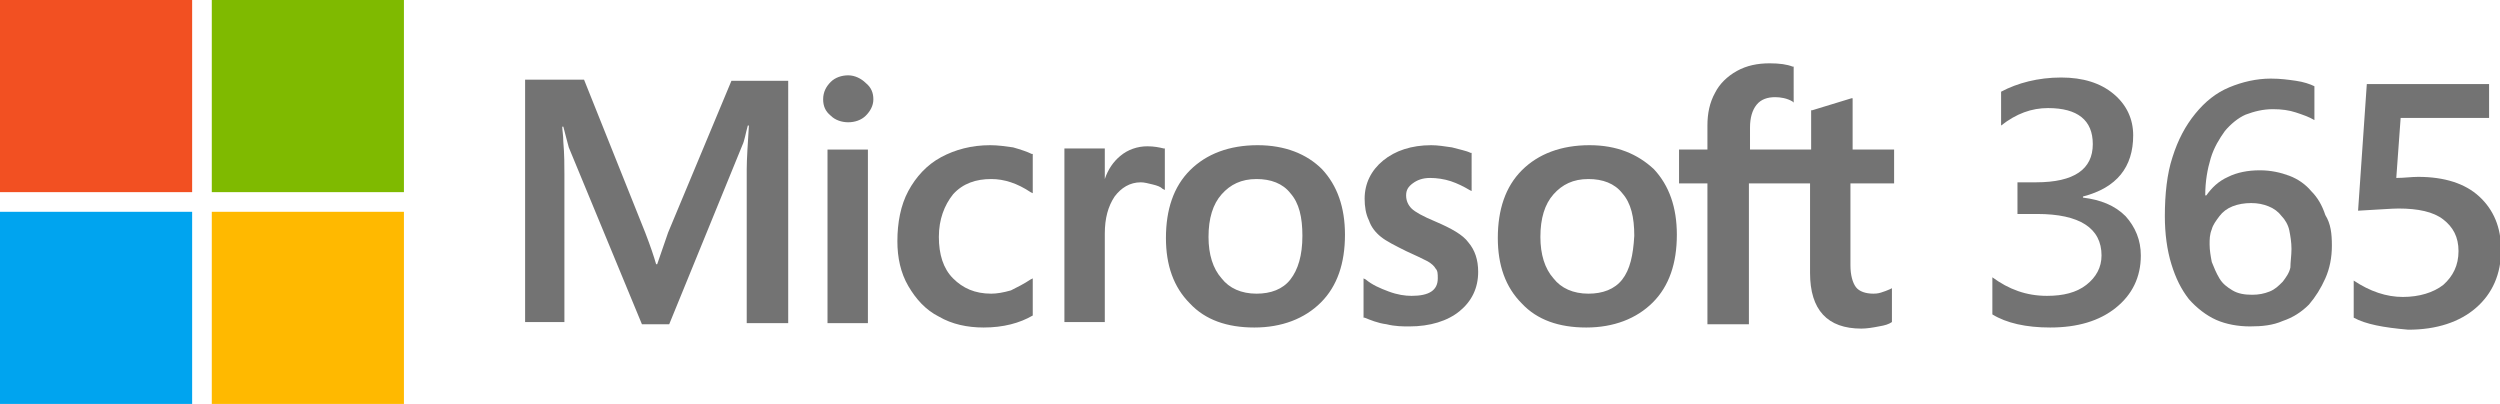 <?xml version="1.0" encoding="utf-8"?>
<!-- Generator: Adobe Illustrator 27.3.1, SVG Export Plug-In . SVG Version: 6.00 Build 0)  -->
<svg version="1.1" id="Layer_1" xmlns="http://www.w3.org/2000/svg" xmlns:xlink="http://www.w3.org/1999/xlink" x="0px" y="0px"
	 width="229px" height="37px" viewBox="0 0 229 37" style="enable-background:new 0 0 229 37;" xml:space="preserve">
<style type="text/css">
	.st0{fill:#F25022;}
	.st1{fill:#7FBA00;}
	.st2{fill:#00A4EF;}
	.st3{fill:#FFB900;}
	.st4{fill:#737373;}
</style>
<g id="g971">
	<g id="g949">
		<g id="g904">
			<rect id="rect20" y="0" class="st0" width="17.6" height="17.6"/>
			<rect id="rect22" x="19.4" class="st1" width="17.6" height="17.6"/>
			<rect id="rect24" y="19.4" class="st2" width="17.6" height="17.6"/>
			<rect id="rect26" x="19.4" y="19.4" class="st3" width="17.6" height="17.6"/>
		</g>
		<g id="g927">
			<path id="path2" class="st4" d="M61.2,21.3l-1,2.9h-0.1c-0.2-0.7-0.5-1.6-1-2.9l-5.6-14h-5.4v22.2h3.6V16c0-0.8,0-1.9-0.1-3
				c0-0.6-0.1-1.1-0.1-1.4h0.1c0.2,0.8,0.4,1.5,0.5,1.9l6.7,16.2h2.5L68,13.3c0.2-0.4,0.3-1.1,0.5-1.8h0.1c-0.1,1.6-0.2,3.1-0.2,4
				v14.1h3.8V7.4h-5.2L61.2,21.3z"/>
			<rect id="rect4" x="75.8" y="13.7" class="st4" width="3.7" height="15.9"/>
			<path id="path6" class="st4" d="M77.7,6.9c-0.6,0-1.2,0.2-1.6,0.6c-0.4,0.4-0.7,0.9-0.7,1.6c0,0.6,0.2,1.1,0.7,1.5
				c0.4,0.4,1,0.6,1.6,0.6c0.6,0,1.2-0.2,1.6-0.6c0.4-0.4,0.7-0.9,0.7-1.5c0-0.6-0.2-1.1-0.7-1.5C78.9,7.2,78.3,6.9,77.7,6.9"/>
			<path id="path8" class="st4" d="M92.8,13.5c-0.7-0.1-1.4-0.2-2.1-0.2c-1.7,0-3.2,0.4-4.5,1.1c-1.3,0.7-2.3,1.8-3,3.1
				c-0.7,1.3-1,2.9-1,4.6c0,1.5,0.3,2.9,1,4.1c0.7,1.2,1.6,2.2,2.8,2.8c1.2,0.7,2.6,1,4.1,1c1.8,0,3.3-0.4,4.5-1.1l0,0v-3.4
				l-0.2,0.1c-0.6,0.4-1.2,0.7-1.8,1c-0.7,0.2-1.3,0.3-1.8,0.3c-1.5,0-2.6-0.5-3.5-1.4c-0.9-0.9-1.3-2.2-1.3-3.8
				c0-1.6,0.5-2.9,1.3-3.9c0.9-1,2.1-1.4,3.5-1.4c1.2,0,2.4,0.4,3.6,1.2l0.2,0.1v-3.6l-0.1,0C94.1,13.9,93.5,13.7,92.8,13.5"/>
			<path id="path10" class="st4" d="M105.1,13.4c-0.9,0-1.8,0.3-2.5,0.9c-0.6,0.5-1.1,1.2-1.4,2.1h0v-2.8h-3.7v15.9h3.7v-8.1
				c0-1.4,0.3-2.5,0.9-3.4c0.6-0.8,1.4-1.3,2.4-1.3c0.3,0,0.7,0.1,1.1,0.2c0.4,0.1,0.7,0.2,0.9,0.4l0.2,0.1v-3.8l-0.1,0
				C106.2,13.5,105.7,13.4,105.1,13.4"/>
			<path id="path12" class="st4" d="M115.2,13.3c-2.6,0-4.7,0.8-6.2,2.3c-1.5,1.5-2.2,3.6-2.2,6.2c0,2.5,0.7,4.5,2.2,6
				c1.4,1.5,3.4,2.2,5.9,2.2c2.5,0,4.6-0.8,6.1-2.3c1.5-1.5,2.2-3.6,2.2-6.2c0-2.5-0.7-4.5-2.1-6C119.7,14.1,117.7,13.3,115.2,13.3
				 M118.2,25.6c-0.7,0.9-1.8,1.3-3.1,1.3c-1.4,0-2.5-0.5-3.2-1.4c-0.8-0.9-1.2-2.2-1.2-3.8c0-1.7,0.4-3,1.2-3.9
				c0.8-0.9,1.8-1.4,3.2-1.4c1.3,0,2.4,0.4,3.1,1.3c0.8,0.9,1.1,2.2,1.1,3.9C119.3,23.4,118.9,24.7,118.2,25.6"/>
			<path id="path14" class="st4" d="M131.5,20.3c-1.2-0.5-1.9-0.9-2.2-1.2c-0.3-0.3-0.5-0.7-0.5-1.2c0-0.5,0.2-0.8,0.6-1.1
				c0.4-0.3,0.9-0.5,1.6-0.5c0.6,0,1.3,0.1,1.9,0.3c0.6,0.2,1.2,0.5,1.7,0.8l0.2,0.1V14l-0.1,0c-0.4-0.2-1-0.3-1.7-0.5
				c-0.7-0.1-1.3-0.2-1.9-0.2c-1.8,0-3.3,0.5-4.4,1.4c-1.1,0.9-1.7,2.1-1.7,3.5c0,0.7,0.1,1.4,0.4,2c0.2,0.6,0.6,1.1,1.1,1.5
				c0.5,0.4,1.3,0.8,2.3,1.3c0.9,0.4,1.5,0.7,1.9,0.9c0.4,0.2,0.7,0.5,0.8,0.7c0.2,0.2,0.2,0.5,0.2,0.9c0,1.1-0.8,1.6-2.4,1.6
				c-0.6,0-1.3-0.1-2.1-0.4c-0.8-0.3-1.5-0.6-2.1-1.1l-0.2-0.1v3.6l0.1,0c0.5,0.2,1.2,0.5,2,0.6c0.8,0.2,1.5,0.2,2.1,0.2
				c1.9,0,3.5-0.5,4.6-1.4c1.1-0.9,1.7-2.1,1.7-3.6c0-1.1-0.3-2-0.9-2.7C134,21.5,132.9,20.9,131.5,20.3"/>
			<path id="path16" class="st4" d="M145.6,13.3c-2.6,0-4.7,0.8-6.2,2.3c-1.5,1.5-2.2,3.6-2.2,6.2c0,2.5,0.7,4.5,2.2,6
				c1.4,1.5,3.4,2.2,5.9,2.2c2.5,0,4.6-0.8,6.1-2.3c1.5-1.5,2.2-3.6,2.2-6.2c0-2.5-0.7-4.5-2.1-6C150,14.1,148.1,13.3,145.6,13.3
				 M148.6,25.6c-0.7,0.9-1.8,1.3-3.1,1.3c-1.4,0-2.5-0.5-3.2-1.4c-0.8-0.9-1.2-2.2-1.2-3.8c0-1.7,0.4-3,1.2-3.9
				c0.8-0.9,1.8-1.4,3.2-1.4c1.3,0,2.4,0.4,3.1,1.3c0.8,0.9,1.1,2.2,1.1,3.9C149.6,23.4,149.3,24.7,148.6,25.6"/>
			<path id="path18" class="st4" d="M173.5,16.8v-3.1h-3.8V9l-0.1,0l-3.6,1.1l-0.1,0v3.6h-5.6v-2c0-0.9,0.2-1.6,0.6-2.1
				c0.4-0.5,1-0.7,1.7-0.7c0.5,0,1.1,0.1,1.6,0.4l0.1,0.1V6.1l-0.1,0c-0.5-0.2-1.2-0.3-2.1-0.3c-1.1,0-2.1,0.2-3,0.7
				c-0.9,0.5-1.6,1.2-2,2c-0.5,0.9-0.7,1.9-0.7,3v2.2h-2.6v3.1h2.6v12.9h3.8V16.8h5.6v8.2c0,3.4,1.6,5.1,4.7,5.1
				c0.5,0,1.1-0.1,1.6-0.2c0.6-0.1,0.9-0.2,1.2-0.4l0,0v-3.1l-0.2,0.1c-0.2,0.1-0.5,0.2-0.8,0.3c-0.3,0.1-0.6,0.1-0.7,0.1
				c-0.7,0-1.3-0.2-1.6-0.6c-0.3-0.4-0.5-1.1-0.5-2v-7.5H173.5z"/>
		</g>
	</g>
	<g id="g932">
		<path id="path876" class="st4" d="M182.5,28.8v-3.4c1.5,1.1,3.1,1.7,5,1.7c1.5,0,2.7-0.3,3.6-1c0.9-0.7,1.4-1.6,1.4-2.7
			c0-2.5-2-3.8-5.9-3.8h-1.8v-2.9h1.7c3.5,0,5.2-1.2,5.2-3.5c0-2.2-1.4-3.3-4.1-3.3c-1.5,0-2.9,0.5-4.3,1.6V8.4
			c1.5-0.8,3.4-1.3,5.5-1.3c2,0,3.6,0.5,4.8,1.5c1.2,1,1.8,2.3,1.8,3.8c0,2.9-1.5,4.8-4.6,5.6v0.1c1.6,0.2,2.9,0.7,3.9,1.7
			c0.9,1,1.4,2.2,1.4,3.6c0,2-0.8,3.6-2.3,4.8c-1.5,1.2-3.5,1.8-6,1.8C185.6,30,183.8,29.6,182.5,28.8L182.5,28.8z"/>
		<path id="path878" class="st4" d="M213.6,22.5c0,1.1-0.2,2.1-0.6,3c-0.4,0.9-0.9,1.7-1.5,2.4c-0.7,0.7-1.5,1.2-2.4,1.5
			c-0.9,0.4-1.9,0.5-3,0.5c-1.1,0-2.2-0.2-3.1-0.6c-0.9-0.4-1.8-1.1-2.5-1.9c-0.7-0.9-1.2-1.9-1.6-3.2c-0.4-1.3-0.6-2.8-0.6-4.4
			c0-2,0.2-3.9,0.7-5.4c0.5-1.6,1.2-2.9,2.1-4c0.9-1.1,1.9-1.9,3.1-2.4s2.5-0.8,3.8-0.8c0.9,0,1.6,0.1,2.3,0.2
			c0.7,0.1,1.3,0.3,1.7,0.5V11c-0.5-0.3-1.1-0.5-1.7-0.7c-0.6-0.2-1.3-0.3-2.1-0.3c-0.9,0-1.7,0.2-2.5,0.5c-0.7,0.3-1.4,0.9-1.9,1.5
			c-0.5,0.7-1,1.5-1.3,2.5c-0.3,1-0.5,2.1-0.5,3.4h0.1c0.5-0.7,1.1-1.3,2-1.7c0.8-0.4,1.8-0.6,2.9-0.6c1,0,1.9,0.2,2.7,0.5
			c0.8,0.3,1.5,0.8,2,1.4c0.6,0.6,1,1.3,1.3,2.2C213.5,20.5,213.6,21.4,213.6,22.5L213.6,22.5z M209.9,22.8c0-0.6-0.1-1.2-0.2-1.7
			c-0.1-0.5-0.4-1-0.7-1.3c-0.3-0.4-0.7-0.7-1.2-0.9c-0.5-0.2-1-0.3-1.6-0.3c-0.6,0-1.2,0.1-1.7,0.3c-0.5,0.2-0.9,0.5-1.2,0.9
			c-0.3,0.4-0.6,0.8-0.7,1.2c-0.2,0.5-0.2,0.9-0.2,1.4c0,0.5,0.1,1.1,0.2,1.6c0.2,0.5,0.4,1,0.7,1.5c0.3,0.5,0.7,0.8,1.2,1.1
			c0.5,0.3,1.1,0.4,1.8,0.4c0.6,0,1.1-0.1,1.6-0.3c0.5-0.2,0.8-0.5,1.2-0.9c0.3-0.4,0.6-0.8,0.7-1.3C209.8,24,209.9,23.4,209.9,22.8
			L209.9,22.8z"/>
		<path id="path880" class="st4" d="M215.6,29.1v-3.4c1.5,1,3,1.5,4.5,1.5c1.5,0,2.8-0.4,3.7-1.1c0.9-0.8,1.4-1.8,1.4-3.1
			c0-1.3-0.5-2.2-1.4-2.9c-0.9-0.7-2.3-1-4.1-1c-0.6,0-1.8,0.1-3.7,0.2l0.8-11.6h11.2v3.1h-8.1l-0.4,5.5c0.7,0,1.4-0.1,2-0.1
			c2.4,0,4.3,0.6,5.6,1.8c1.3,1.2,2,2.8,2,4.9c0,2.2-0.8,4-2.3,5.3c-1.5,1.3-3.6,2-6.2,2C218.3,30,216.7,29.7,215.6,29.1L215.6,29.1
			z"/>
	</g>
</g>
</svg>
